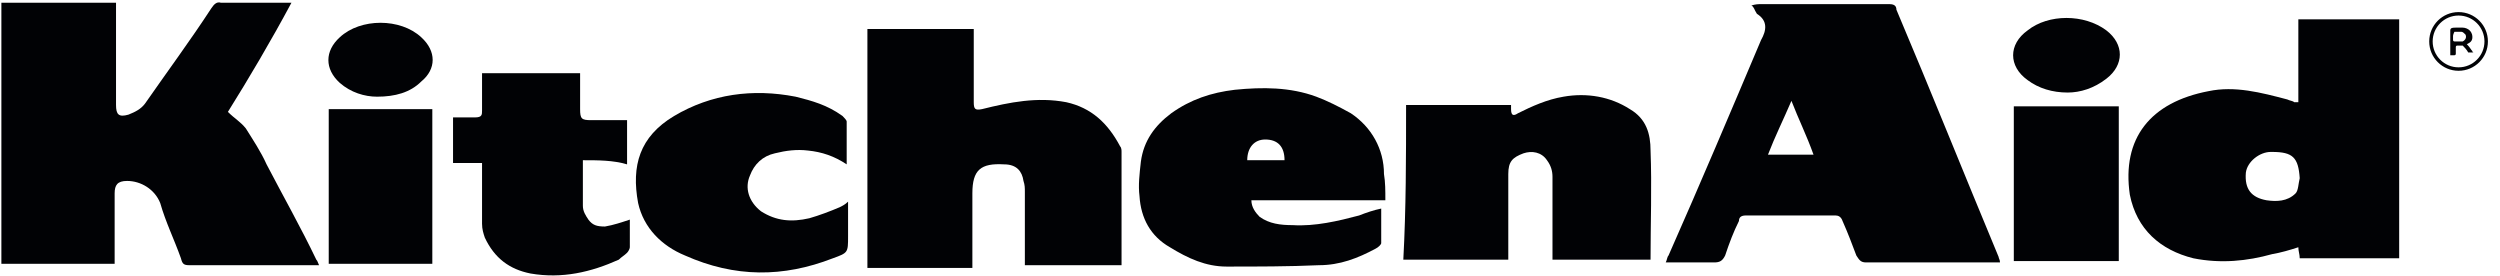<svg width="362" height="40" viewBox="0 0 362 40" fill="none" xmlns="http://www.w3.org/2000/svg">
<path d="M356 10C358.209 10 360 8.209 360 6C360 3.791 358.209 2 356 2C353.791 2 352 3.791 352 6C352 8.209 353.791 10 356 10Z" stroke="#010205" stroke-width="0.5" stroke-miterlimit="10"/>
<path d="M355.6 4C355.8 4 356.2 4 356.6 4C357 4 357.4 4.2 357.6 4.4C358 4.8 358 5.2 358 5.4C358 6 357.6 6.2 357.2 6.4C357.6 6.8 357.8 7.2 358 7.4C358 7.4 358 7.6 358.2 7.6C358 7.6 357.8 7.6 357.4 7.6C357.2 7.2 356.8 6.8 356.6 6.6C356.6 6.6 356.6 6.6 356.4 6.6C356.2 6.6 356 6.6 355.8 6.6C355.8 6.6 355.6 6.6 355.6 6.8C355.6 7.2 355.6 7.6 355.6 7.8C355.6 7.8 355.6 8 355.4 8C355.2 8 355 8 354.8 8C354.8 6.8 354.8 5.6 354.8 4.4C354.8 4 355.2 4 355.6 4ZM355.2 5.2C355.2 5.4 355.2 5.6 355.2 5.8C355.2 5.8 355.2 6 355.4 6C355.8 6 356 6 356.4 6H356.6C357 5.8 357.2 5.4 357 5C356.8 4.8 356.6 4.6 356.4 4.6C356 4.6 355.6 4.6 355.4 4.6C355.2 5 355.2 5.2 355.2 5.2Z" fill="#010205"/>
<path d="M33 16.2C34 17.2 34.8 17.6 35.6 18.6C36.6 20.2 37.8 22 38.6 23.8C41 28.4 43.6 33 45.8 37.6C46 37.8 46 38 46.2 38.4C45.8 38.4 45.4 38.4 45.2 38.4C39.2 38.4 33.4 38.4 27.4 38.4C26.6 38.4 26.4 38.2 26.2 37.4C25.2 34.6 24 32.2 23.2 29.4C22.4 27.4 20.4 26.2 18.4 26.2C17 26.2 16.6 26.8 16.6 28C16.6 31 16.6 34 16.6 37.2C16.6 37.6 16.6 38 16.6 38.2C11.2 38.2 5.6 38.2 0.2 38.2C0.2 25.6 0.2 13.2 0.2 0.4C5.6 0.4 11.4 0.4 16.8 0.4C16.8 0.8 16.8 1.2 16.8 1.4C16.8 6 16.8 10.6 16.8 15.2C16.8 16.6 17.2 17 18.6 16.6C19.6 16.2 20.4 15.8 21 15C24.2 10.4 27.6 5.8 30.6 1.2C31 0.6 31.4 0.2 32 0.4C35 0.4 38.2 0.4 41.2 0.4C41.6 0.4 41.8 0.4 42.2 0.4C39.2 6 36 11.4 33 16.2Z" fill="#010205"/>
<path d="M253.6 0.8C254.2 0.6 254.6 0.6 255 0.6C261.2 0.6 267.4 0.6 273.6 0.6C274.2 0.6 274.6 0.8 274.6 1.4C279.6 13.2 284.4 25.2 289.4 37.2C289.4 37.4 289.6 37.6 289.6 38C289.2 38 288.8 38 288.6 38C282.4 38 276.4 38 270.2 38C269.4 38 269.2 37.6 268.8 37C268.2 35.4 267.6 33.8 266.8 32C266.6 31.4 266.2 31.2 265.8 31.2C261.4 31.2 257.2 31.2 252.8 31.2C252.2 31.2 251.8 31.4 251.8 32C251 33.6 250.4 35.2 249.8 37C249.4 37.8 249 38 248.2 38C246 38 243.6 38 241.2 38C241.4 37.6 241.4 37.2 241.6 37C246.2 26.6 250.6 16.2 255 5.8C255.8 4.4 256 3 254.4 2C254 1.4 254 1 253.6 0.8ZM262.6 22.4C261.6 19.6 260.4 17.2 259.4 14.6C258.2 17.4 257 19.8 256 22.4C258.2 22.4 260.2 22.4 262.6 22.4Z" fill="#010205"/>
<path d="M332.8 14.8C332.8 10.8 332.8 6.8 332.8 2.8C337.8 2.8 342.4 2.8 347.4 2.8C347.4 14.4 347.4 26 347.4 37.4C342.4 37.4 337.8 37.4 333 37.4C333 36.8 332.8 36.4 332.8 35.8C331.6 36.2 330.2 36.6 329 36.8C325.4 37.8 321.6 38.2 317.6 37.4C312.8 36.2 309.4 33.2 308.4 28.2C307.2 20 311.4 14.8 319.8 13.2C323.6 12.4 327.4 13.4 331.2 14.4C331.6 14.6 332 14.6 332.2 14.8C332.4 14.8 332.4 14.8 332.8 14.8ZM333 25.8C332.8 22.8 332 22 329 22H328.8C327.2 22 325.4 23.4 325.2 25C325 27.4 326 28.6 328.2 29C329.6 29.2 331.2 29.2 332.4 28C332.8 27.6 332.8 26.6 333 25.8Z" fill="#010205"/>
<path d="M125.6 4.2C130.8 4.2 135.8 4.2 141 4.2C141 4.6 141 5 141 5.2C141 8.4 141 11.8 141 14.8C141 15.8 141.2 16 142.2 15.8C146.2 14.8 150.2 14 154.4 14.8C158 15.6 160.4 17.8 162.2 21.2C162.4 21.4 162.4 21.8 162.4 22C162.4 27.2 162.4 32.6 162.4 37.8C162.4 38 162.4 38.2 162.4 38.4C157.6 38.4 153.2 38.4 148.4 38.4C148.4 38 148.4 37.6 148.4 37.4C148.4 34.2 148.4 31 148.4 27.8C148.4 27.2 148.4 26.8 148.2 26.2C148 24.8 147.2 23.8 145.4 23.8C142 23.6 140.8 24.6 140.8 28C140.8 31.4 140.8 35.2 140.8 38.8C135.6 38.8 130.8 38.8 125.6 38.8C125.6 27 125.6 15.6 125.6 4.2Z" fill="#010205"/>
<path d="M203.6 15.2C208.8 15.2 213.6 15.2 218.8 15.2C218.8 15.4 218.8 15.6 218.8 15.8C218.8 16.8 219.2 16.8 219.8 16.4C221.8 15.4 224 14.4 226.4 14C229.8 13.4 233.2 14 236 15.8C238.4 17.2 239 19.4 239 21.8C239.2 27 239 32.4 239 37.6C234.2 37.6 229.8 37.6 224.8 37.6C224.8 37.2 224.8 36.8 224.8 36.6C224.8 33 224.8 29.4 224.8 25.6C224.8 24.8 224.6 24 224 23.2C223.2 22 221.8 21.8 220.6 22.2C219 22.8 218.4 23.4 218.4 25.2C218.4 29 218.4 32.8 218.4 36.6C218.4 37 218.4 37.4 218.4 37.6C213.2 37.6 208.4 37.6 203.2 37.6C203.6 30.2 203.6 22.8 203.6 15.2Z" fill="#010205"/>
<path d="M200.6 29C194.2 29 187.6 29 181.2 29C181.2 30 181.8 30.8 182.4 31.4C183.8 32.4 185.4 32.6 187.2 32.6C190.4 32.8 193.8 32 196.8 31.2C197.8 30.8 199 30.4 200 30.2C200 31.8 200 33.4 200 35.2C200 35.4 199.6 35.8 199.2 36C196.6 37.4 194 38.4 191 38.4C186.6 38.6 182 38.6 177.6 38.6C174.6 38.6 172 37.4 169.4 35.8C166.6 34.2 165.2 31.6 165 28.4C164.8 26.8 165 25.2 165.2 23.4C165.6 20.4 167.2 18.2 169.6 16.4C172.4 14.4 175.4 13.4 178.8 13C182.8 12.6 186.8 12.6 190.6 14C192.2 14.6 193.8 15.4 195.6 16.4C198.6 18.4 200.4 21.6 200.4 25.2C200.6 26.4 200.6 27.6 200.6 29ZM186 23.2C186 21.2 185 20.2 183.2 20.2C181.6 20.2 180.6 21.4 180.6 23.2C182.4 23.2 184.2 23.2 186 23.2Z" fill="#010205"/>
<path d="M122.8 29.2C122.8 30.8 122.8 32.4 122.8 34.2C122.8 36.6 122.8 36.6 120.6 37.4C113.4 40.2 106.4 40.2 99.2 37C95.8 35.6 93.2 33 92.4 29.4C91.4 24 92.6 19.8 97.6 16.8C103 13.6 109 12.8 115.2 14C117.6 14.6 119.8 15.2 122 16.8C122.2 17 122.6 17.4 122.6 17.6C122.6 19.6 122.6 21.6 122.6 23.8C120.8 22.6 119 22 117 21.8C115.4 21.6 113.8 21.8 112.2 22.2C110.4 22.6 109.2 23.8 108.6 25.4C107.8 27.2 108.4 29.2 110.2 30.6C112.4 32 114.6 32.2 117.2 31.6C118.6 31.2 120.2 30.6 121.6 30C122 29.8 122.4 29.6 122.8 29.2Z" fill="#010205"/>
<path d="M84.4 23.2C84.4 25.6 84.4 27.8 84.4 29.8C84.4 30.6 84.8 31.2 85.2 31.8C85.8 32.6 86.4 32.8 87.6 32.8C88.8 32.6 90 32.2 91.2 31.8C91.2 33 91.2 34.6 91.2 35.8C91.2 36 91 36.4 90.8 36.6C90.4 37 90 37.2 89.6 37.6C85.6 39.4 81.4 40.4 76.8 39.6C73.8 39 71.6 37.4 70.2 34.4C70 33.8 69.8 33.2 69.8 32.4C69.8 29.4 69.8 26.8 69.8 23.6C68.4 23.6 67 23.6 65.6 23.6C65.6 21.4 65.6 19.2 65.6 17C66.6 17 67.8 17 68.8 17C69.8 17 69.8 16.6 69.8 16C69.8 14.6 69.8 13 69.8 11.6C69.8 11.2 69.8 10.8 69.8 10.6C74.6 10.6 79.2 10.6 84 10.6C84 12.2 84 14 84 15.8C84 17.2 84.2 17.4 85.6 17.4C87.2 17.4 88.8 17.4 90.8 17.4C90.8 19.4 90.8 21.6 90.8 23.8C88.8 23.2 86.6 23.2 84.4 23.2Z" fill="#010205"/>
<path d="M306.8 37.8C301.6 37.8 296.8 37.8 291.6 37.8C291.6 30.4 291.6 23 291.6 15.4C296.6 15.4 301.6 15.4 306.8 15.4C306.8 22.8 306.8 30 306.8 37.8Z" fill="#010205"/>
<path d="M62.6 38.2C57.6 38.2 52.8 38.2 47.6 38.2C47.6 30.8 47.6 23.4 47.6 15.8C52.6 15.8 57.4 15.8 62.6 15.8C62.6 23.6 62.6 30.8 62.6 38.2Z" fill="#010205"/>
<path d="M299.4 13.4C297.2 13.4 295.2 12.8 293.6 11.6C290.8 9.6 290.8 6.4 293.6 4.4C296.6 2 301.8 2 305 4.4C307.6 6.4 307.6 9.4 305 11.4C303.2 12.8 301.2 13.4 299.4 13.4Z" fill="#010205"/>
<path d="M54.6 14C52.8 14 50.8 13.4 49.2 12C47 10 47 7.4 49.2 5.4C52.2 2.6 58 2.6 61 5.4C63.2 7.4 63.2 10 61 11.8C59.4 13.4 57.2 14 54.6 14Z" fill="#010205"/>
</svg>
